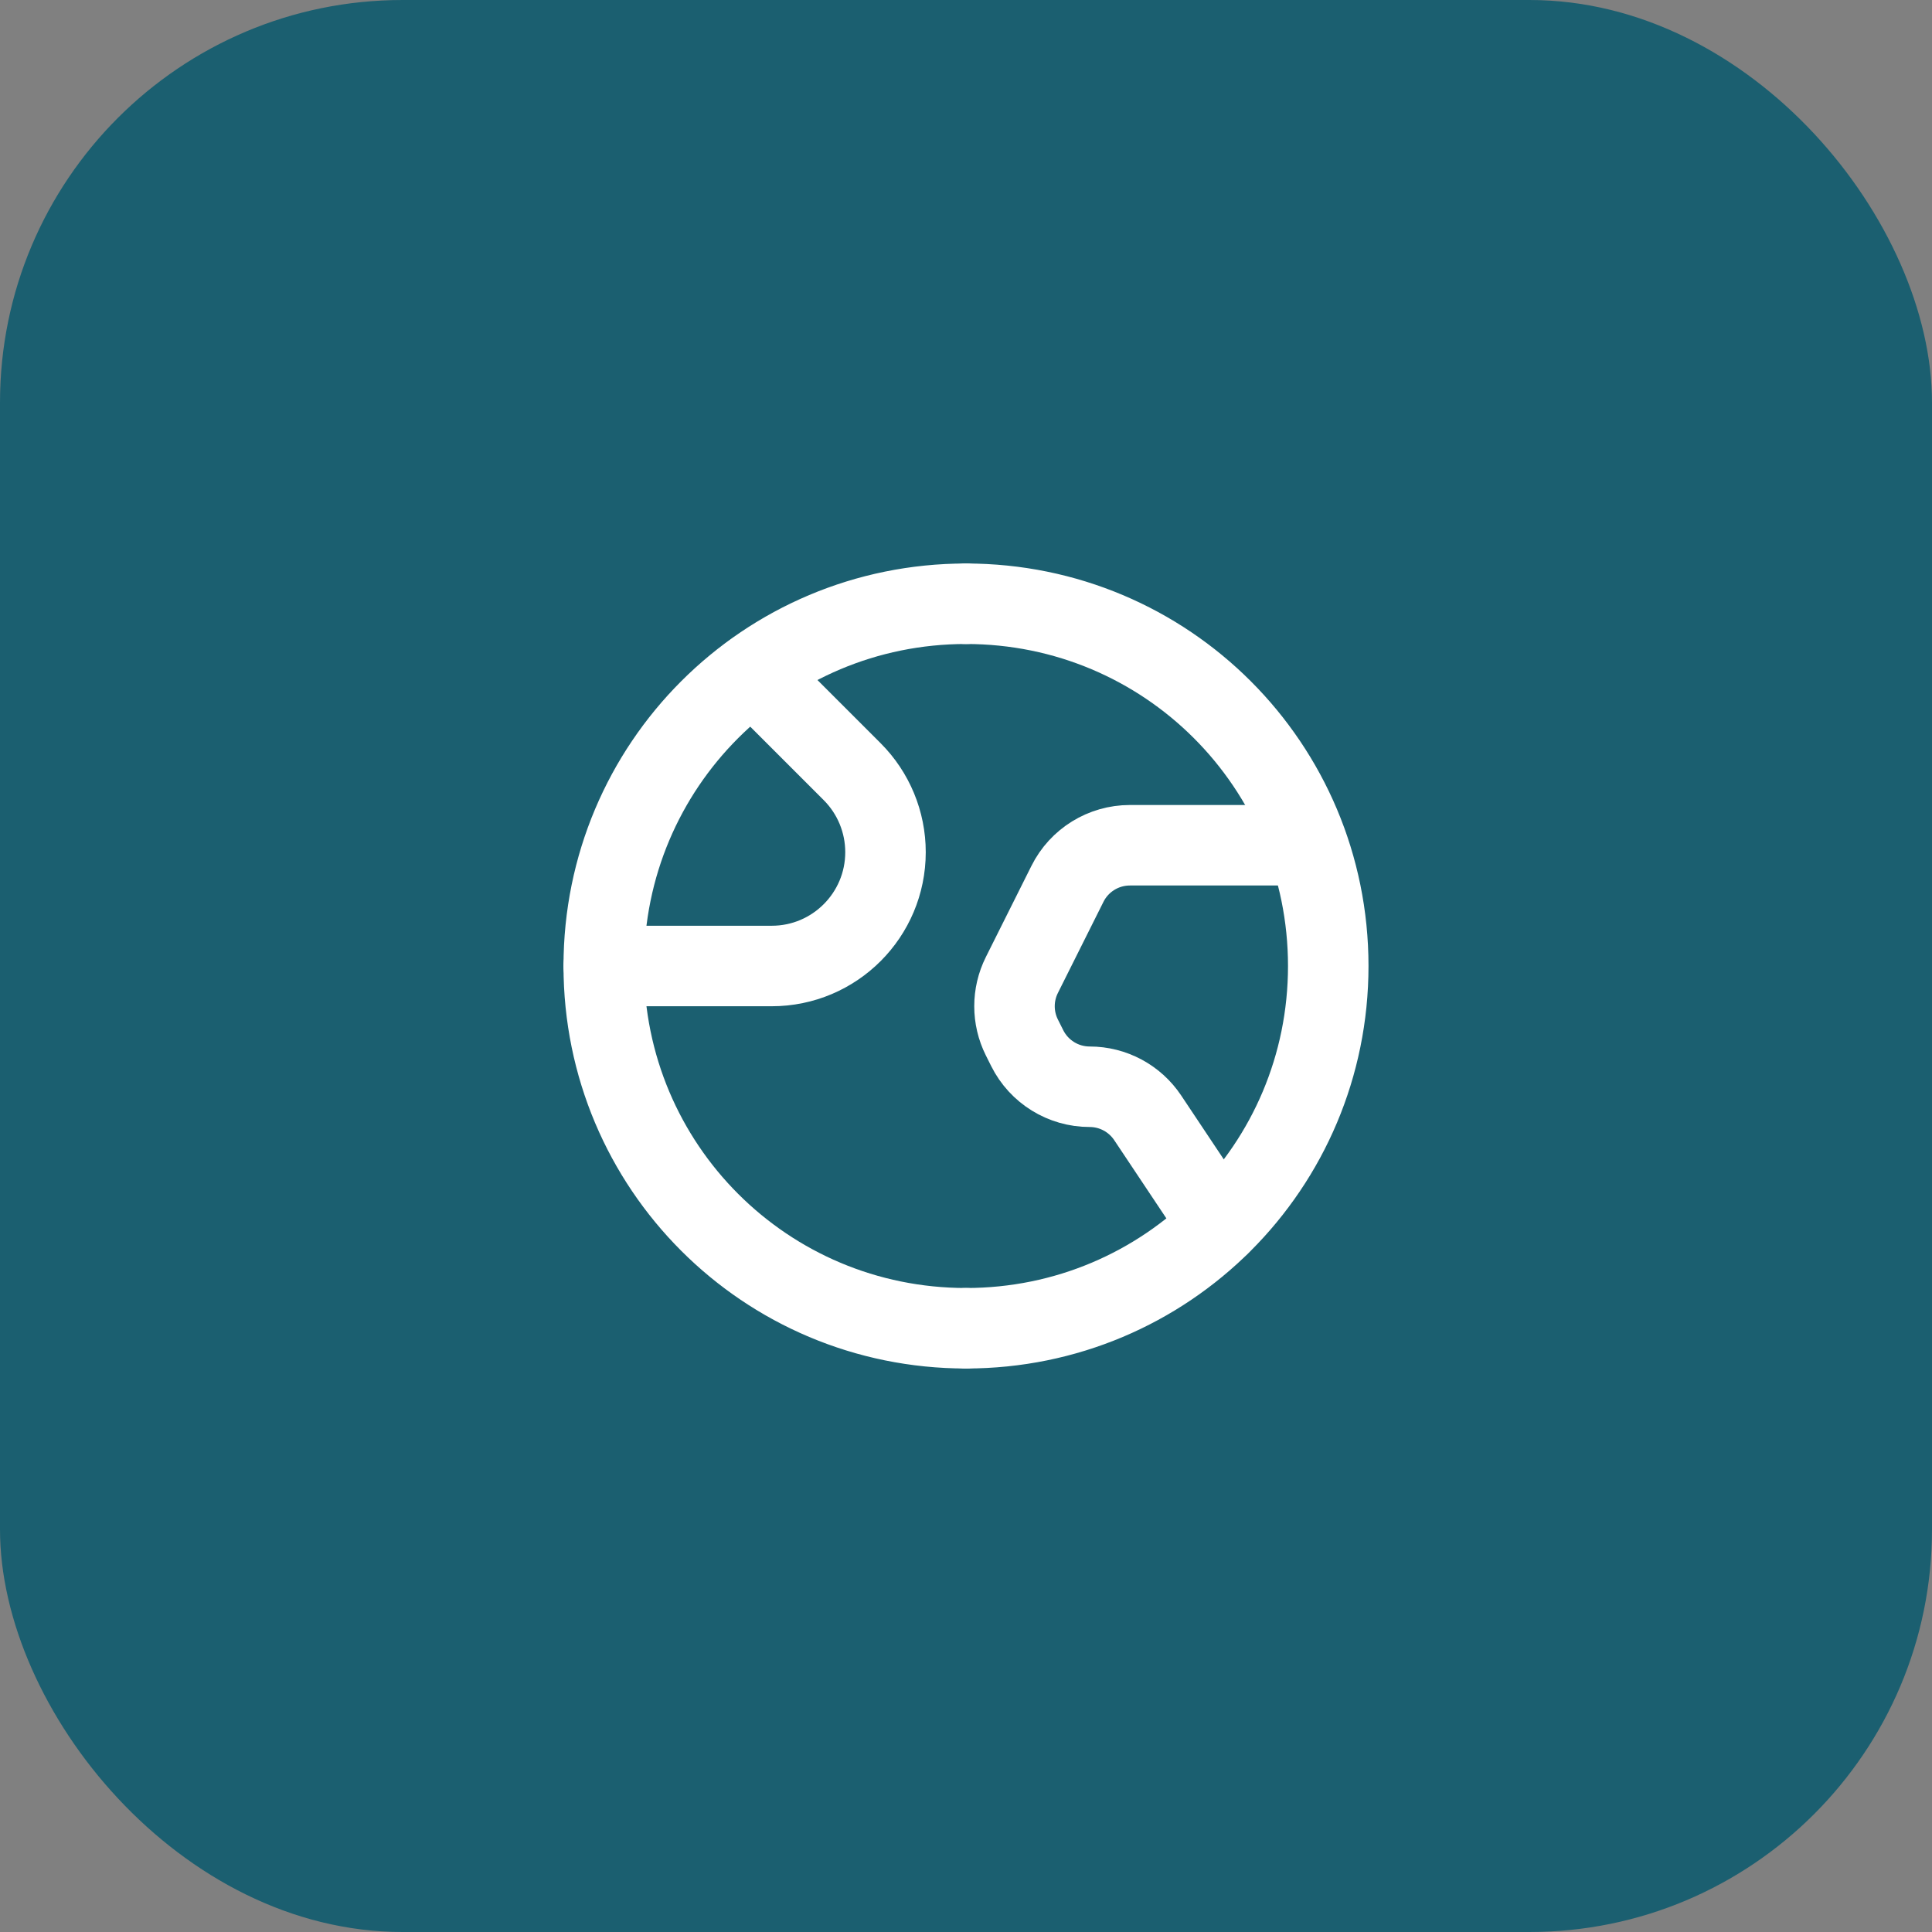 <?xml version="1.0" encoding="UTF-8"?> <svg xmlns="http://www.w3.org/2000/svg" width="48" height="48" viewBox="0 0 48 48" fill="none"><rect x="0" y="0" width="48" height="48" fill="#808080" stroke="none"/><rect width="48" height="48" rx="10" fill="#1B5F70"></rect><path d="M15 24H19.172C20.734 24 22 22.734 22 21.172V21.172C22 20.422 21.702 19.702 21.172 19.172L18.717 16.717" stroke="white" stroke-width="2" stroke-linecap="round" stroke-linejoin="round"></path><path d="M30.292 30.438L28.515 27.773C28.193 27.29 27.652 27 27.072 27V27C26.415 27 25.815 26.629 25.521 26.041L25.388 25.775C25.144 25.287 25.144 24.712 25.388 24.224L26.521 21.958C26.814 21.371 27.415 21 28.072 21H32.48" stroke="white" stroke-width="2" stroke-linecap="round" stroke-linejoin="round"></path><path d="M24 15C28.982 15 33 19.018 33 24C33 28.982 28.982 33 24 33" stroke="white" stroke-width="2" stroke-linecap="round" stroke-linejoin="round"></path><path d="M24 33C19.018 33 15 28.982 15 24C15 19.018 19.018 15 24 15" stroke="white" stroke-width="2" stroke-linecap="round" stroke-linejoin="round"></path></svg> 